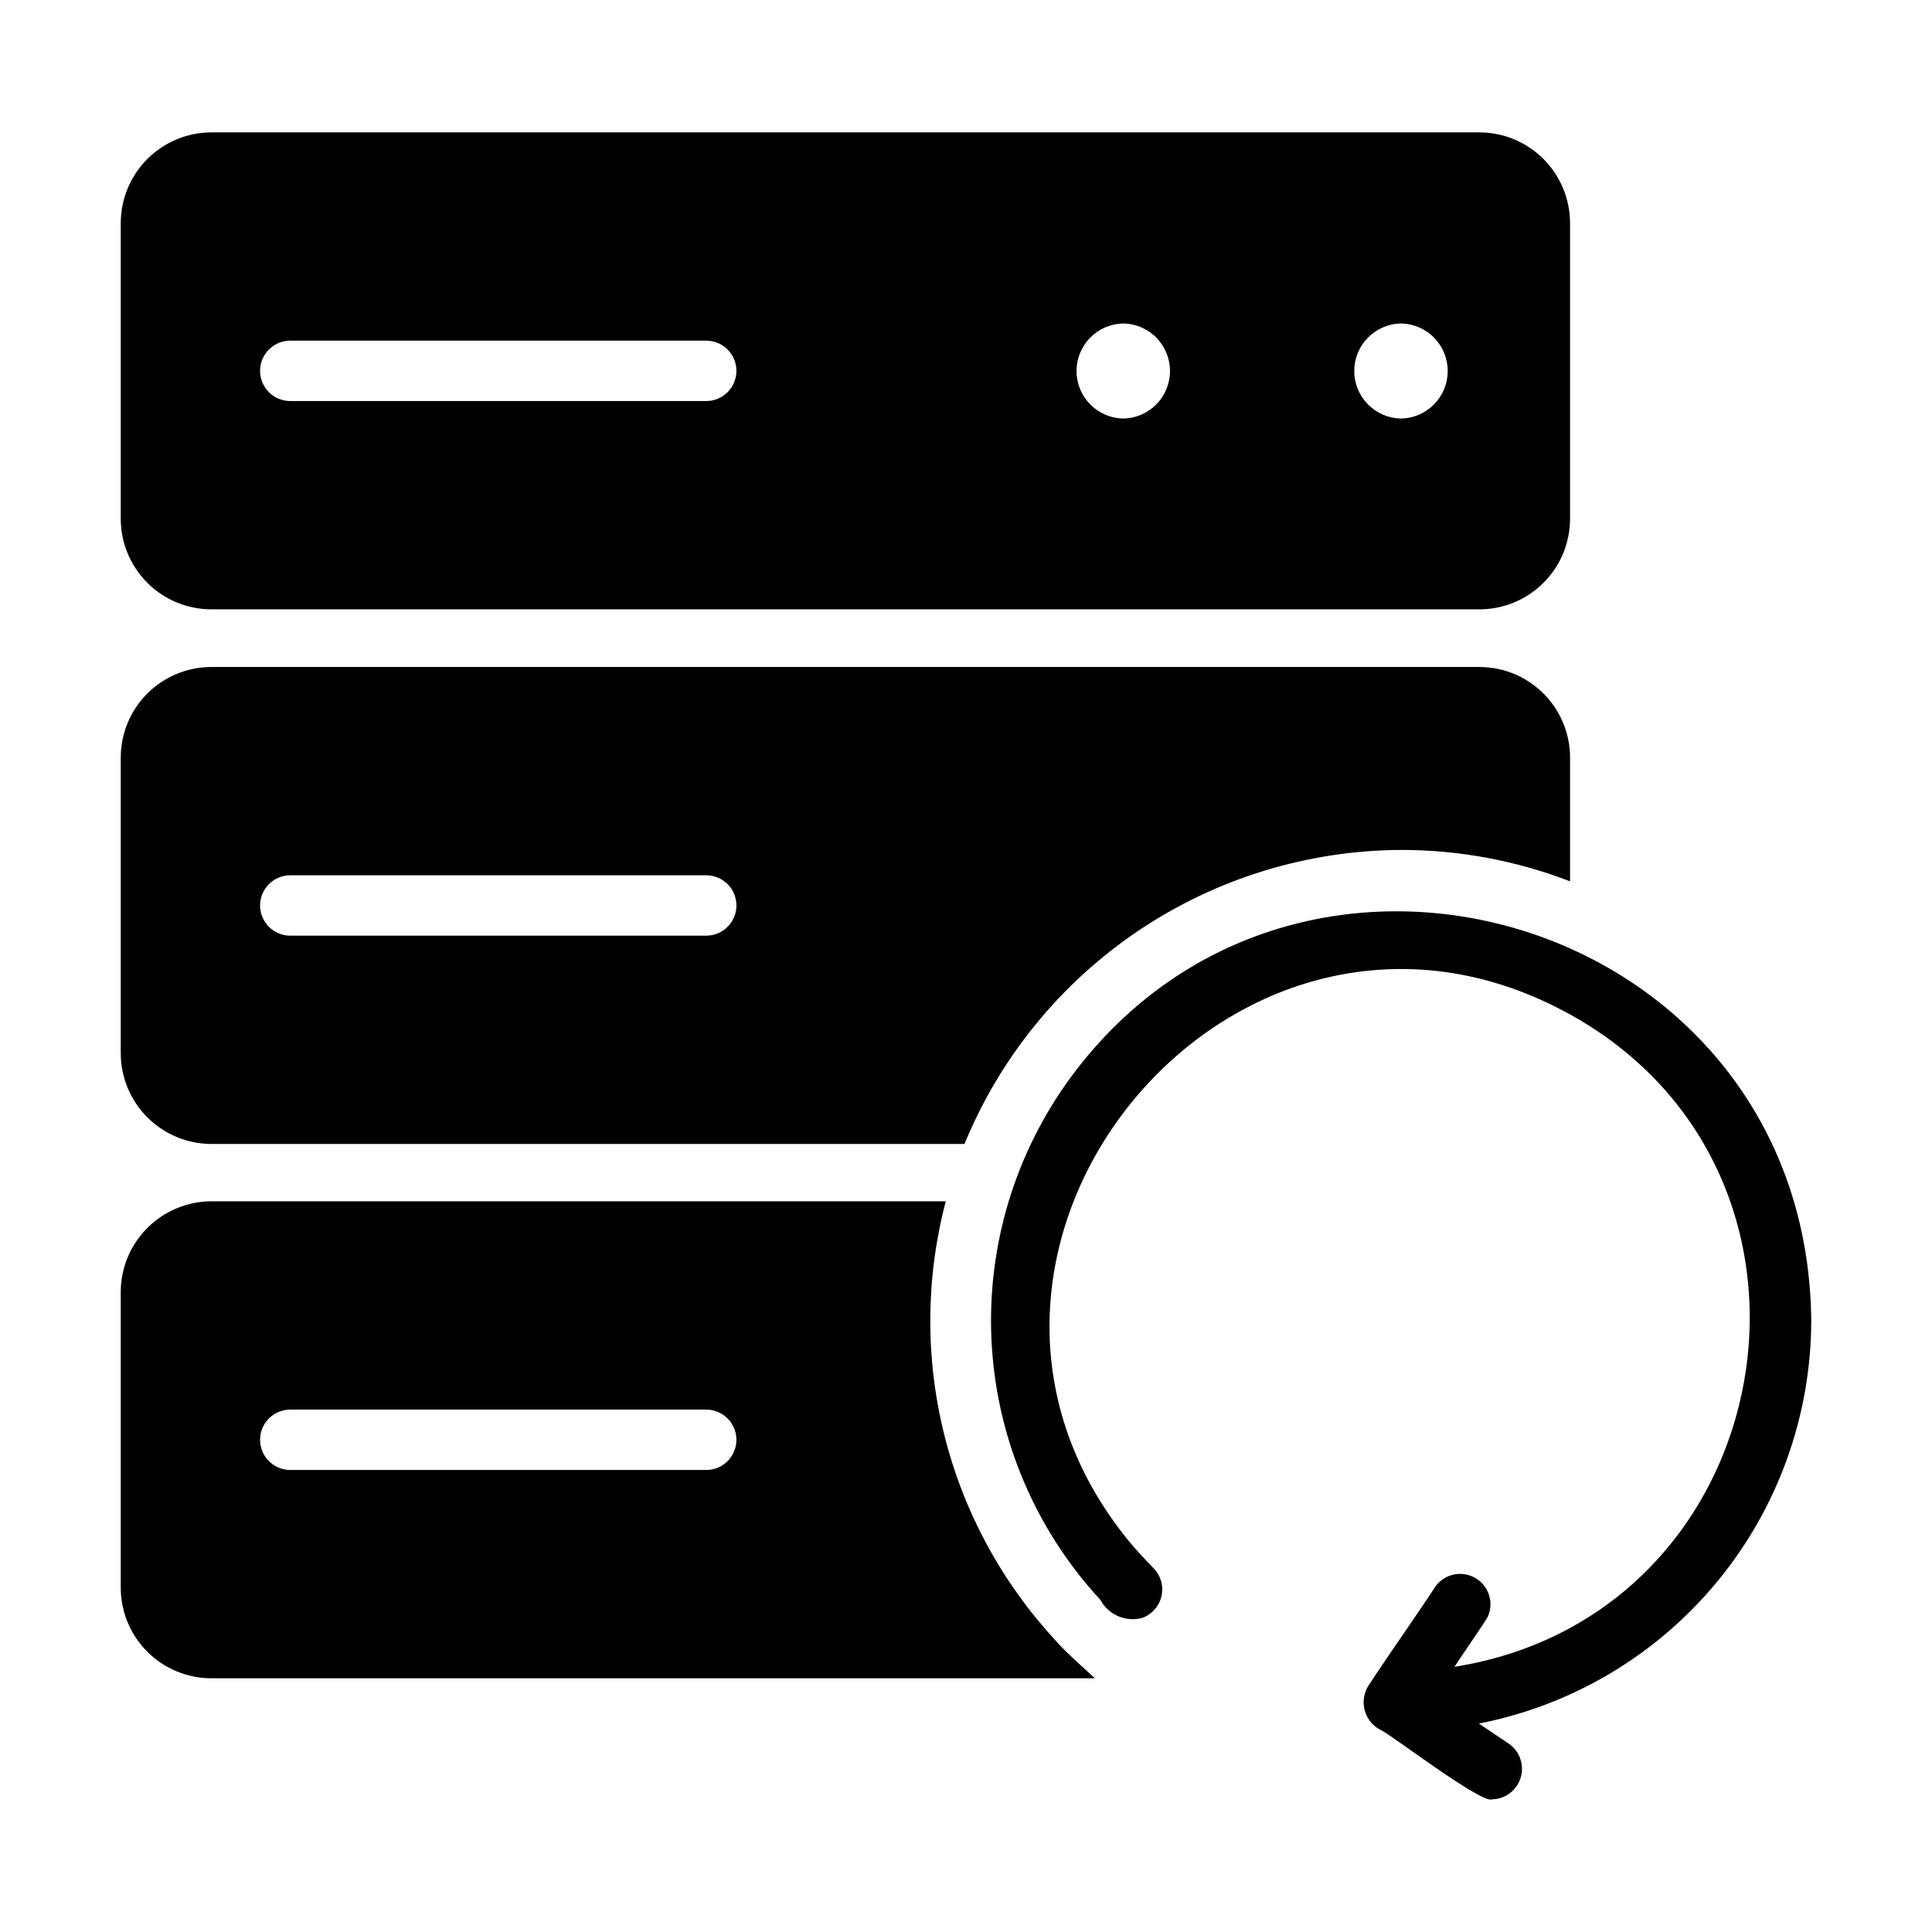 <svg width="500" height="500" viewBox="0 0 500 500" fill="none" xmlns="http://www.w3.org/2000/svg">
<path d="M54.688 157.696H382.891C389.105 157.691 395.064 155.22 399.458 150.826C403.852 146.431 406.323 140.473 406.328 134.258V57.696C406.31 51.485 403.835 45.535 399.443 41.143C395.052 36.752 389.101 34.276 382.891 34.258H54.688C48.477 34.277 42.526 36.752 38.135 41.143C33.743 45.535 31.268 51.485 31.25 57.696V134.258C31.255 140.473 33.726 146.431 38.12 150.826C42.514 155.22 48.473 157.691 54.688 157.696ZM362.578 83.711C365.804 83.768 368.879 85.089 371.141 87.391C373.403 89.692 374.67 92.79 374.67 96.016C374.67 99.243 373.402 102.341 371.141 104.642C368.879 106.943 365.804 108.265 362.578 108.321C359.35 108.266 356.273 106.946 354.01 104.644C351.747 102.342 350.479 99.244 350.479 96.016C350.479 92.788 351.748 89.689 354.011 87.388C356.274 85.086 359.351 83.766 362.578 83.711ZM290.703 83.711C293.929 83.768 297.004 85.089 299.266 87.391C301.528 89.692 302.795 92.79 302.795 96.016C302.795 99.243 301.527 102.341 299.266 104.642C297.004 106.943 293.929 108.265 290.703 108.321C287.475 108.266 284.398 106.946 282.135 104.644C279.872 102.342 278.604 99.244 278.604 96.016C278.604 92.788 279.873 89.689 282.136 87.388C284.399 85.086 287.476 83.766 290.703 83.711ZM75 88.165H182.891C184.942 88.196 186.898 89.034 188.337 90.495C189.776 91.957 190.583 93.926 190.583 95.977C190.583 98.029 189.776 99.998 188.337 101.459C186.898 102.921 184.941 103.758 182.89 103.79H75C72.948 103.759 70.99 102.923 69.55 101.461C68.11 99.999 67.302 98.029 67.302 95.977C67.302 93.925 68.11 91.955 69.55 90.493C70.99 89.031 72.948 88.195 75 88.165Z" fill="black"/>
<path d="M54.688 296.055H249.609C258.822 273.634 274.466 254.443 294.571 240.901C314.675 227.359 338.339 220.073 362.578 219.962C377.538 219.949 392.371 222.704 406.328 228.086V196.055C406.323 189.841 403.852 183.882 399.458 179.488C395.064 175.093 389.105 172.623 382.891 172.618H54.688C48.473 172.623 42.514 175.094 38.12 179.488C33.726 183.882 31.255 189.841 31.25 196.055V272.618C31.268 278.828 33.743 284.779 38.135 289.17C42.526 293.562 48.477 296.037 54.688 296.055ZM75 226.524H182.891C184.943 226.555 186.9 227.391 188.34 228.853C189.781 230.315 190.588 232.285 190.588 234.337C190.588 236.389 189.78 238.359 188.34 239.82C186.9 241.282 184.942 242.119 182.89 242.149H75C72.95 242.116 70.995 241.278 69.557 239.817C68.119 238.355 67.313 236.387 67.313 234.337C67.313 232.286 68.119 230.318 69.557 228.857C70.995 227.395 72.95 226.557 75 226.524Z" fill="black"/>
<path d="M273.047 424.414C259.173 409.394 249.309 391.119 244.366 371.279C239.423 351.438 239.56 330.672 244.766 310.898H54.688C48.477 310.917 42.526 313.392 38.135 317.783C33.743 322.175 31.268 328.126 31.25 334.336V410.898C31.255 417.113 33.726 423.072 38.12 427.466C42.514 431.86 48.473 434.331 54.688 434.336H283.359C280.664 431.856 275.281 427.081 273.047 424.414ZM182.891 380.43H75C72.949 380.399 70.993 379.561 69.553 378.1C68.114 376.638 67.308 374.669 67.308 372.618C67.308 370.566 68.115 368.597 69.554 367.136C70.993 365.674 72.949 364.837 75.001 364.805H182.891C184.942 364.837 186.898 365.674 188.337 367.136C189.776 368.598 190.583 370.567 190.583 372.618C190.583 374.669 189.776 376.638 188.337 378.1C186.898 379.562 184.942 380.399 182.891 380.43Z" fill="black"/>
<path d="M468.75 341.759C467.734 237.384 334.922 197.462 275.937 280.43C261.889 300.343 255.101 324.474 256.708 348.79C258.315 373.106 268.219 396.134 284.766 414.024C285.779 415.918 287.404 417.413 289.377 418.265C291.349 419.116 293.552 419.274 295.625 418.712C296.861 418.261 297.963 417.507 298.831 416.518C299.7 415.53 300.305 414.34 300.593 413.056C300.881 411.773 300.842 410.438 300.478 409.173C300.115 407.909 299.441 406.756 298.516 405.821C296.406 403.712 294.375 401.446 292.424 399.18C229.978 323.343 319.827 214.704 406.328 262.539C481.484 304.18 461.25 417.93 376.406 431.367C376.641 430.899 385.078 418.711 385.078 418.321C385.851 416.541 385.939 414.539 385.325 412.699C384.712 410.859 383.44 409.31 381.754 408.351C380.068 407.392 378.087 407.089 376.191 407.502C374.296 407.914 372.619 409.013 371.485 410.586C368.282 415.586 360.235 427.071 356.875 432.149C356.172 433.086 354.922 435.195 354.219 436.133C353.587 437.101 353.171 438.194 352.999 439.338C352.827 440.481 352.902 441.648 353.221 442.76C353.54 443.872 354.094 444.902 354.845 445.78C355.597 446.659 356.529 447.366 357.578 447.852C360.016 448.956 383.708 467.066 386.172 465.665C387.825 465.626 389.424 465.069 390.744 464.073C392.063 463.078 393.038 461.693 393.529 460.115C394.021 458.536 394.005 456.843 393.484 455.274C392.963 453.705 391.963 452.339 390.625 451.368L382.734 446.055C406.932 441.322 428.737 428.336 444.424 409.314C460.112 390.293 468.71 366.415 468.75 341.759Z" fill="black"/>
</svg>
